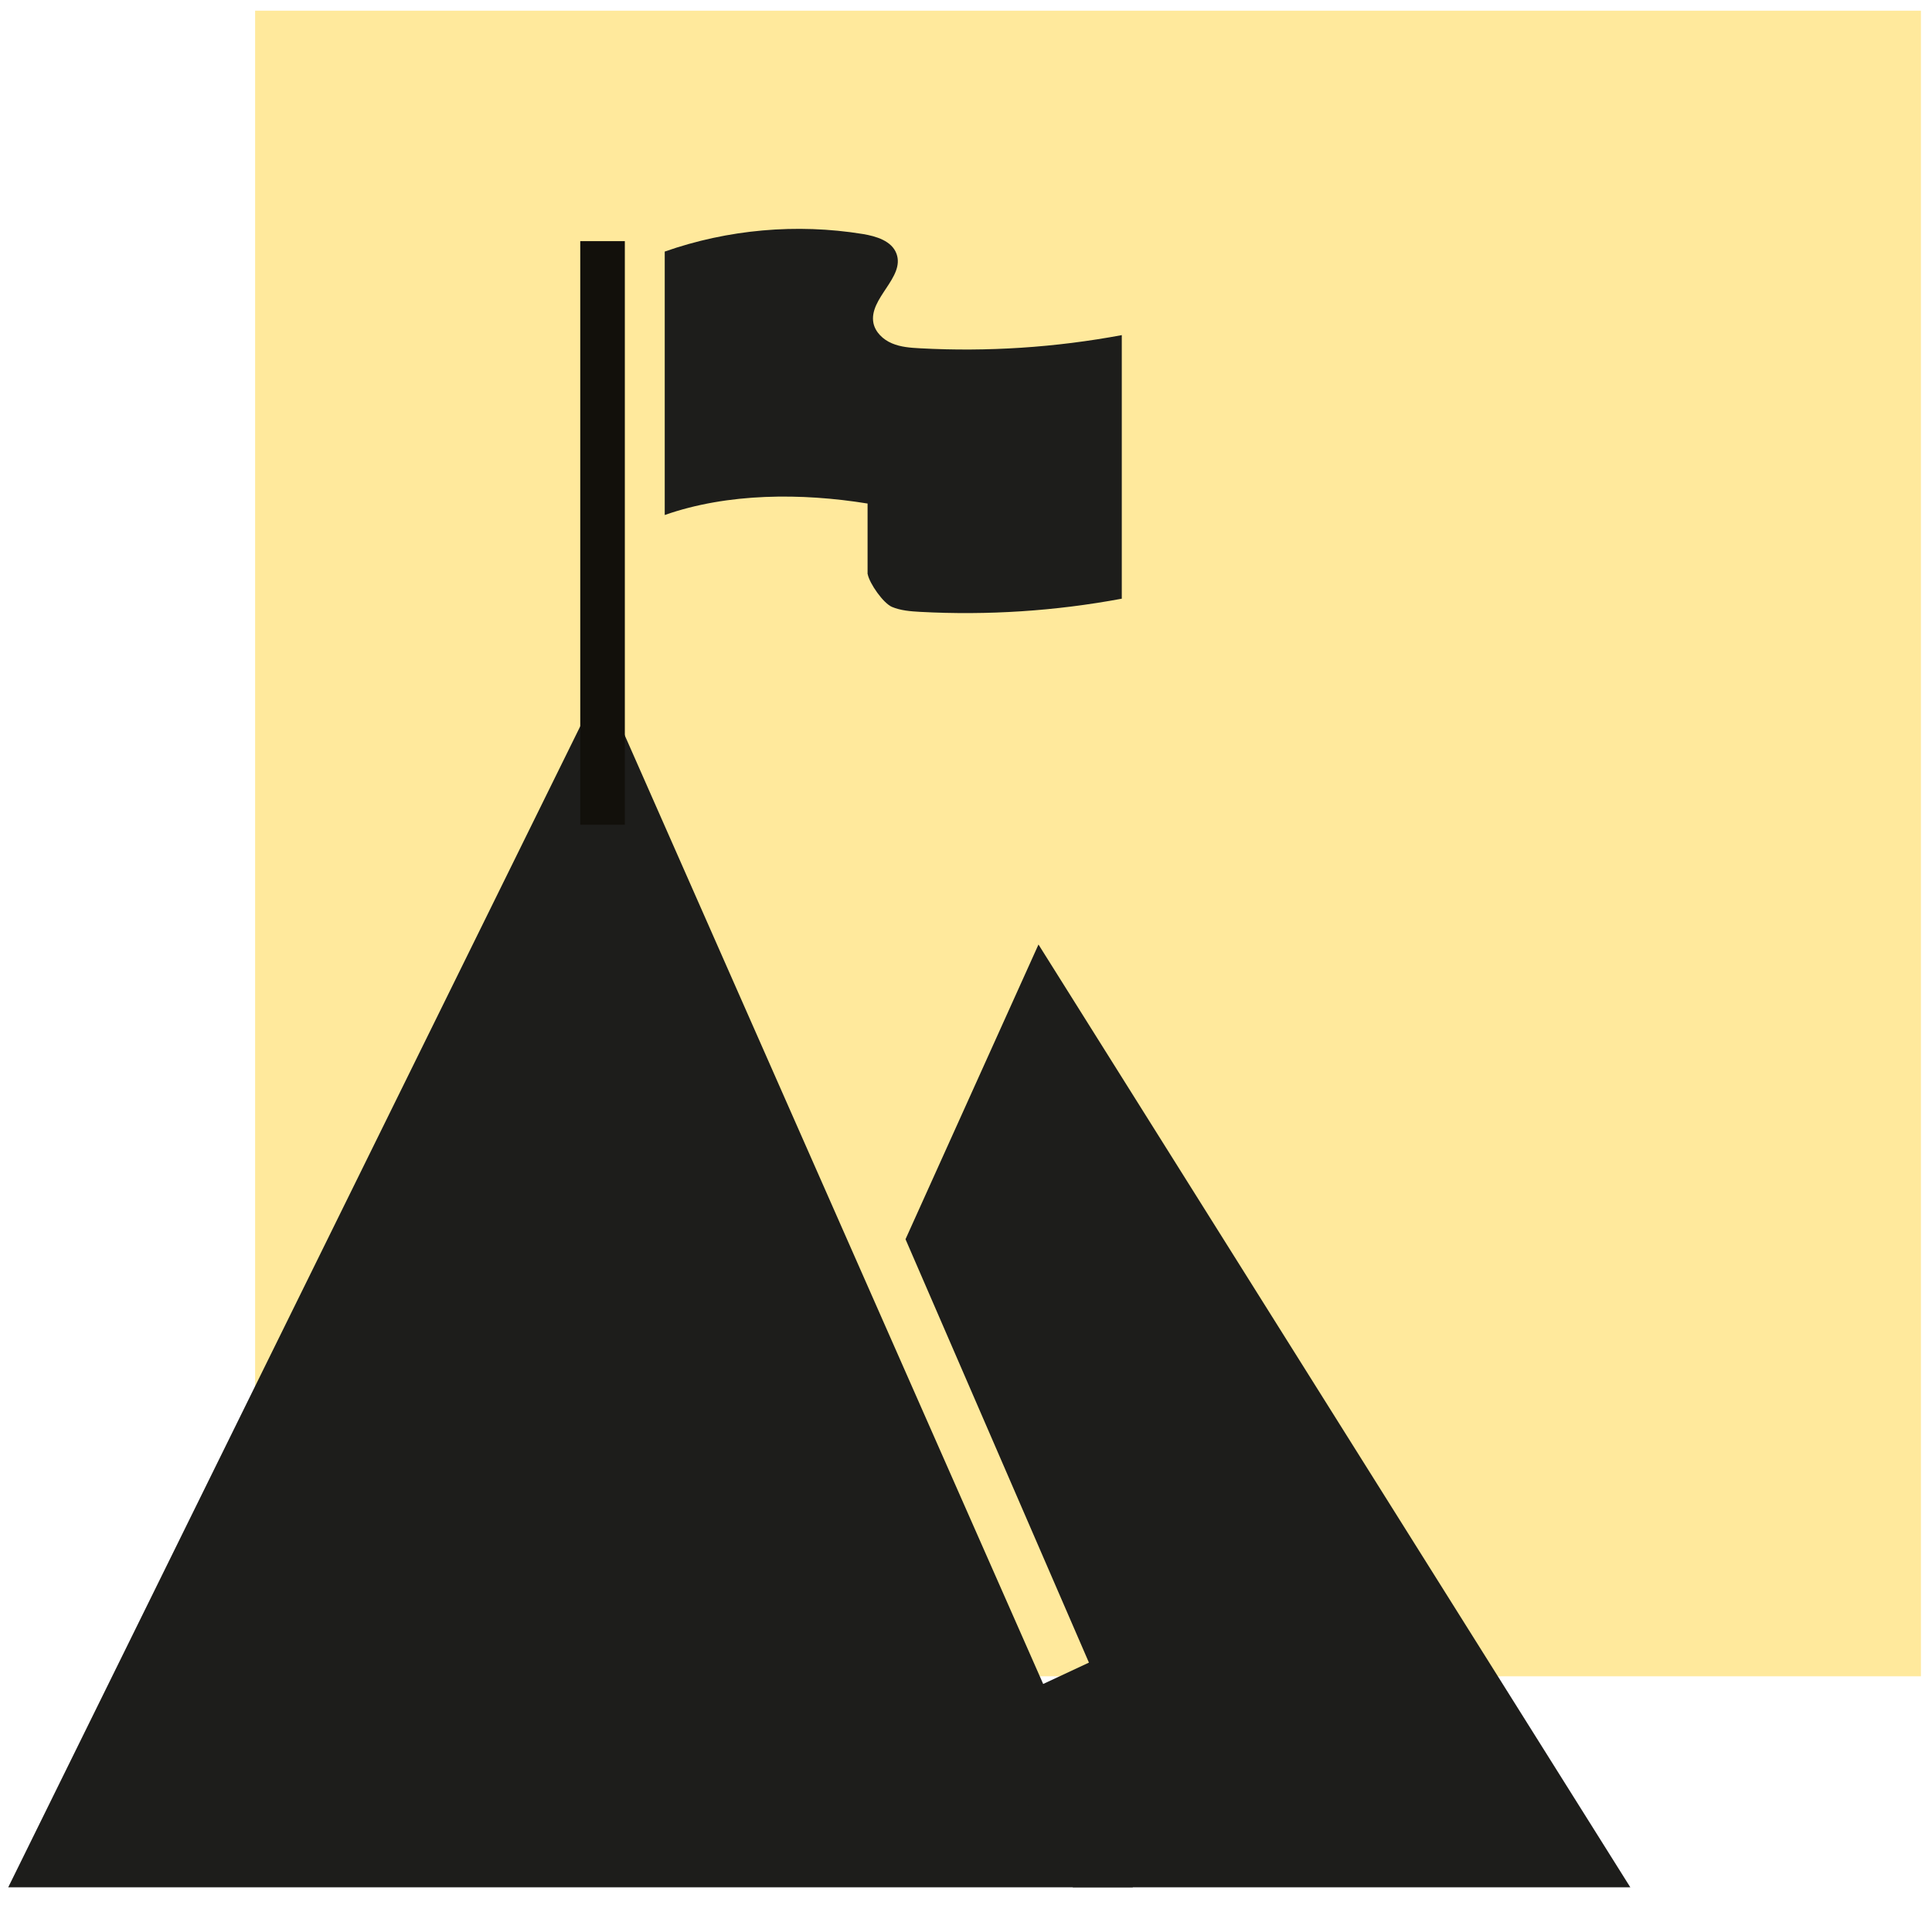 <?xml version="1.0" encoding="UTF-8"?><svg id="a" xmlns="http://www.w3.org/2000/svg" viewBox="0 0 148.2 146.83"><defs><style>.b{fill:#ffe99c;}.c{fill:#12100b;}.d{fill:#1d1d1b;}</style></defs><rect class="b" x="19.57" y=".82" width="127.78" height="127.78"/><g><polygon class="d" points=".63 144.79 86.9 144.79 46.15 52.39 .63 144.79"/><polygon class="d" points="69.46 95.07 83.53 127.55 75.1 131.49 82.3 144.79 125.06 144.79 79.66 72.46 69.46 95.07"/><g><path class="d" d="M66.56,44.05c.14,.72,1.19,2.22,1.86,2.51,.67,.28,1.42,.34,2.15,.38,5.18,.28,10.38-.06,15.48-1.01V25.71c-5.1,.95-10.3,1.29-15.48,1.01-.73-.04-1.47-.09-2.15-.38-.67-.28-1.27-.84-1.42-1.55-.38-1.9,2.43-3.5,1.77-5.32-.36-.99-1.56-1.35-2.6-1.52-5.07-.82-10.34-.35-15.18,1.35v20.21c4.84-1.7,10.5-1.7,15.56-.88v5.41Z"/><rect class="c" x="44.51" y="18.5" width="3.42" height="44.77"/></g></g></svg>